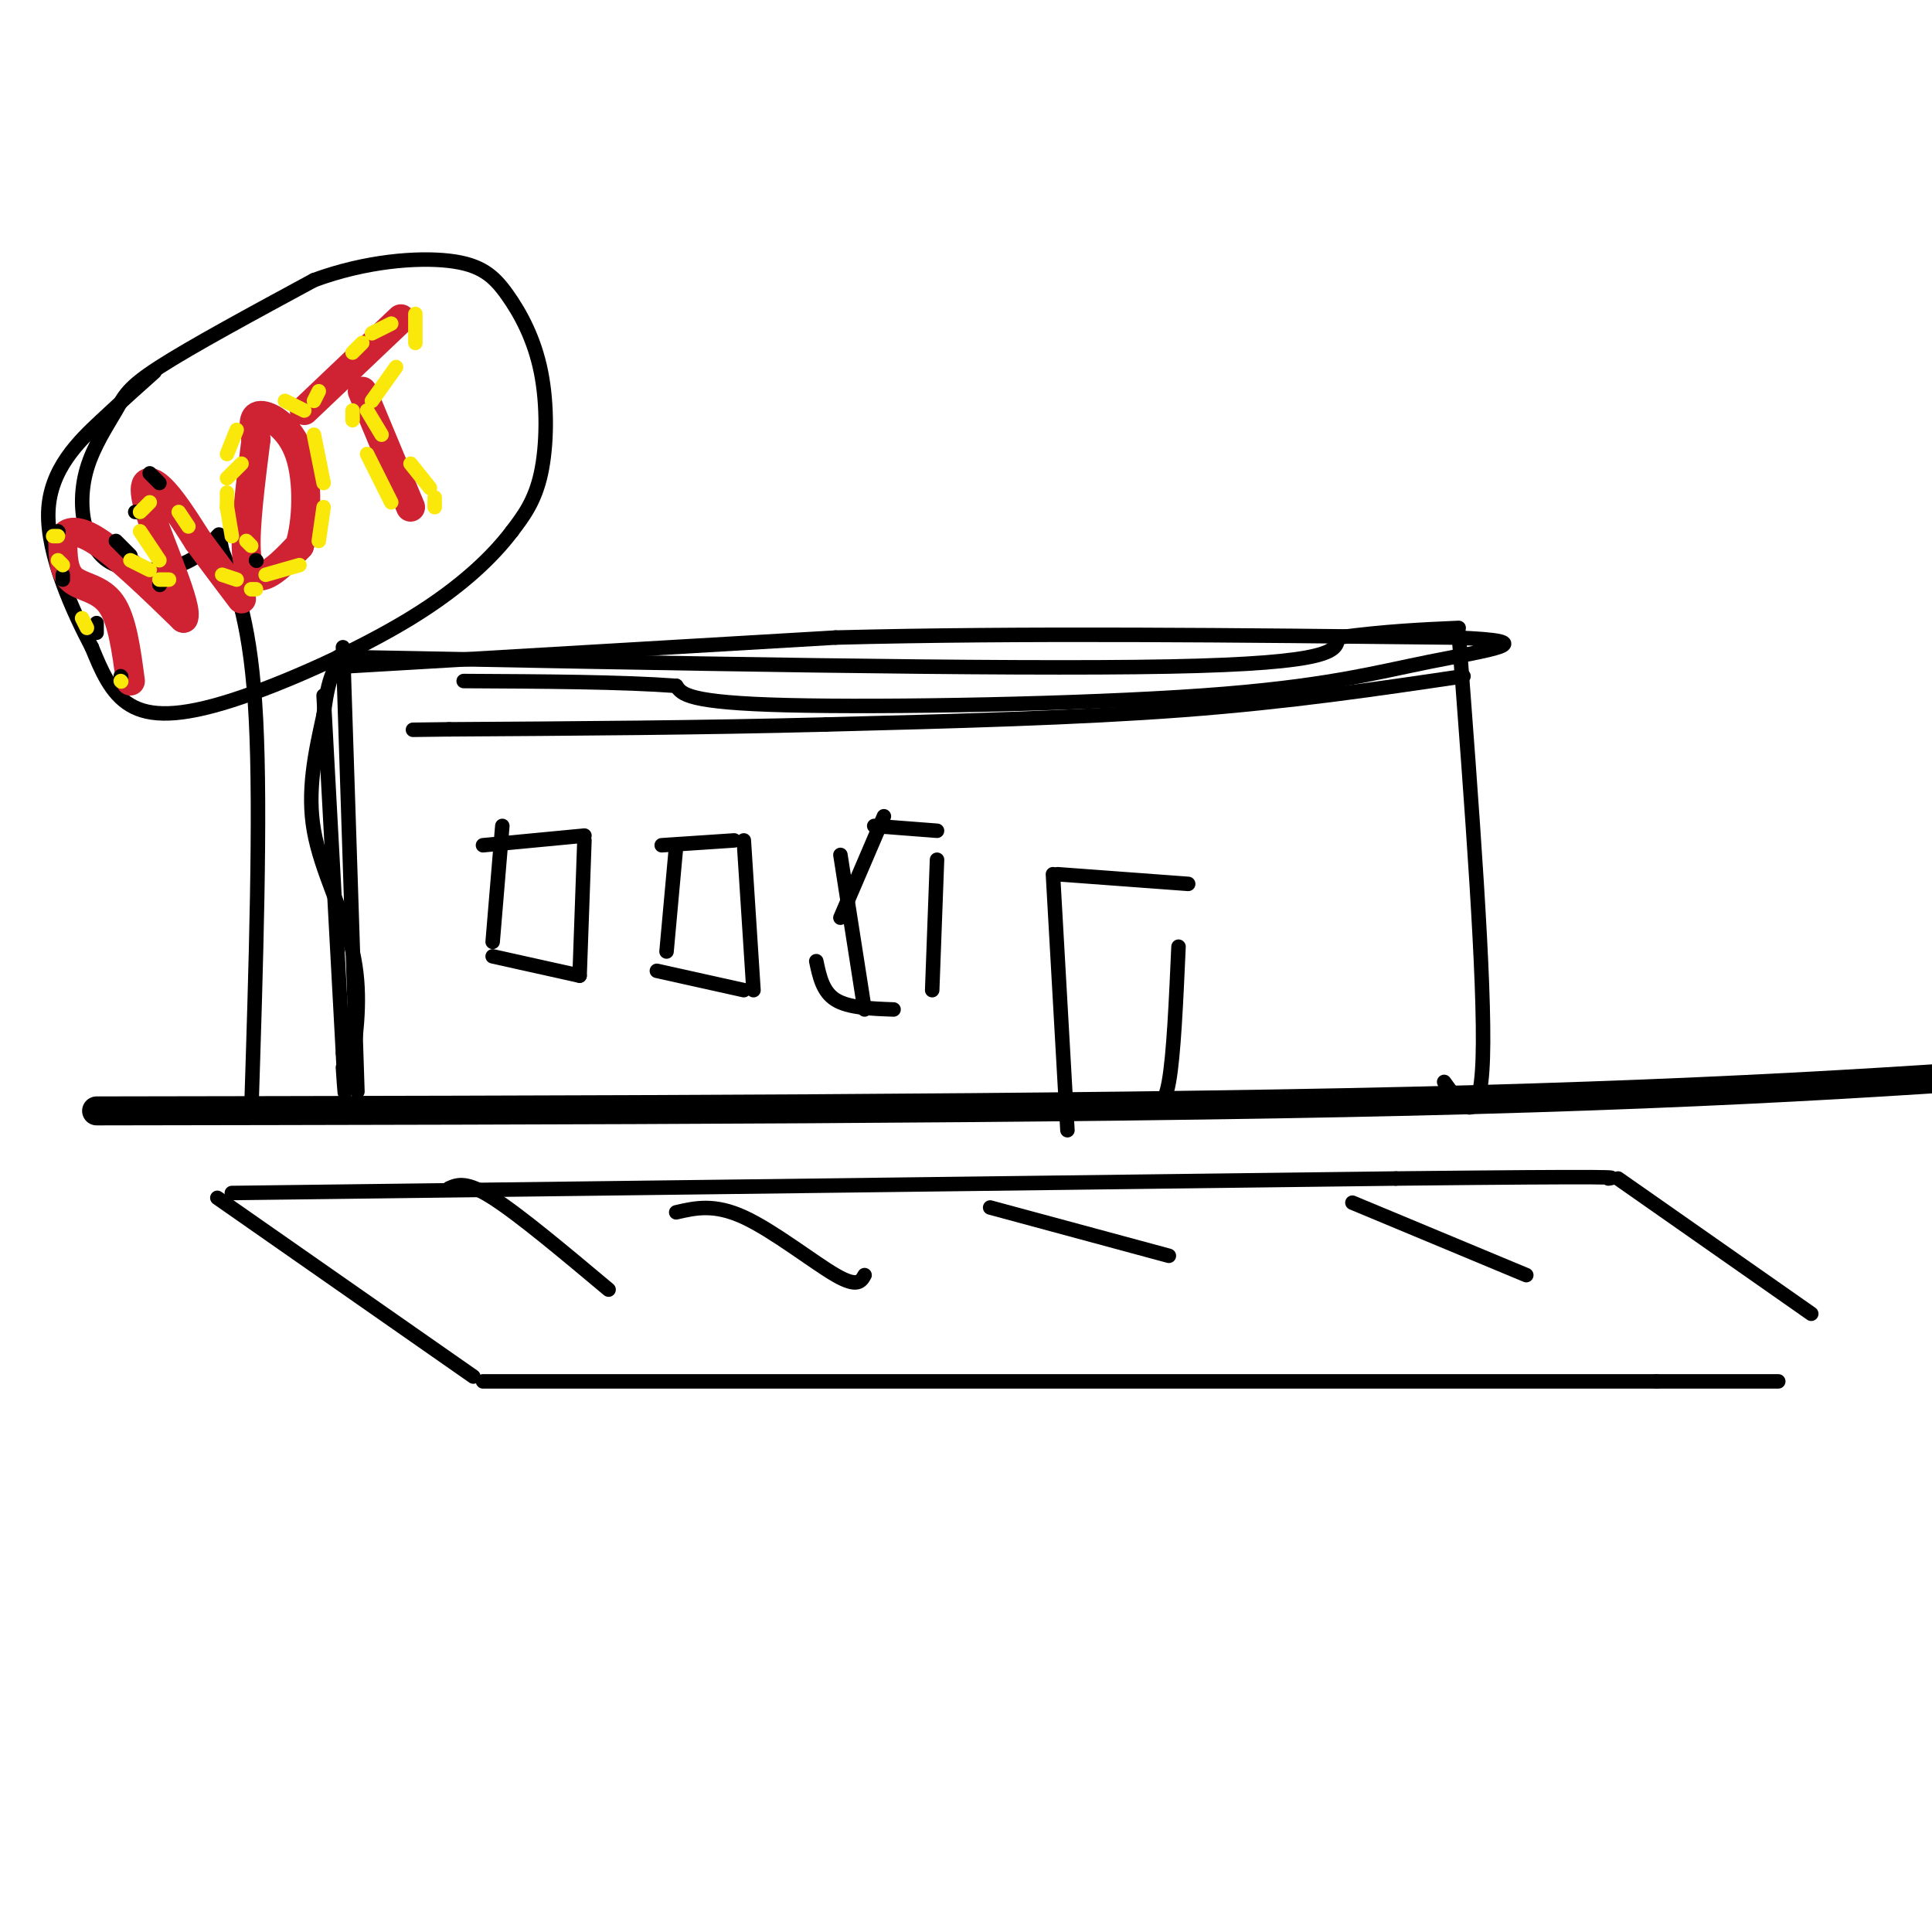 <svg viewBox='0 0 400 400' version='1.1' xmlns='http://www.w3.org/2000/svg' xmlns:xlink='http://www.w3.org/1999/xlink'><g fill='none' stroke='#000000' stroke-width='6' stroke-linecap='round' stroke-linejoin='round'><path d='M20,230c100.417,-0.167 200.833,-0.333 272,-2c71.167,-1.667 113.083,-4.833 155,-8'/></g>
<g fill='none' stroke='#000000' stroke-width='3' stroke-linecap='round' stroke-linejoin='round'><path d='M74,226c0.000,0.000 -3.000,-92.000 -3,-92'/><path d='M70,136c68.750,1.333 137.500,2.667 172,2c34.500,-0.667 34.750,-3.333 35,-6'/><path d='M277,132c10.000,-1.333 17.500,-1.667 25,-2'/><path d='M302,131c2.750,36.250 5.500,72.500 5,88c-0.500,15.500 -4.250,10.250 -8,5'/><path d='M52,231c1.000,-31.250 2.000,-62.500 1,-82c-1.000,-19.500 -4.000,-27.250 -7,-35'/><path d='M46,114c-1.167,-5.833 -0.583,-2.917 0,0'/><path d='M45,111c-2.067,2.378 -4.133,4.756 -8,6c-3.867,1.244 -9.533,1.356 -13,0c-3.467,-1.356 -4.733,-4.178 -6,-7'/><path d='M18,110c-1.250,-3.386 -1.376,-8.351 0,-13c1.376,-4.649 4.255,-8.982 6,-12c1.745,-3.018 2.356,-4.719 9,-9c6.644,-4.281 19.322,-11.140 32,-18'/><path d='M65,58c10.673,-3.935 21.354,-4.773 28,-4c6.646,0.773 9.256,3.156 12,7c2.744,3.844 5.624,9.150 7,16c1.376,6.850 1.250,15.243 0,21c-1.250,5.757 -3.625,8.879 -6,12'/><path d='M106,110c-3.751,4.957 -10.129,11.349 -21,18c-10.871,6.651 -26.234,13.560 -37,17c-10.766,3.440 -16.933,3.411 -21,1c-4.067,-2.411 -6.033,-7.206 -8,-12'/><path d='M19,134c-3.798,-7.179 -9.292,-19.125 -9,-28c0.292,-8.875 6.369,-14.679 11,-19c4.631,-4.321 7.815,-7.161 11,-10'/></g>
<g fill='none' stroke='#cf2233' stroke-width='6' stroke-linecap='round' stroke-linejoin='round'><path d='M27,141c-0.844,-6.378 -1.689,-12.756 -4,-16c-2.311,-3.244 -6.089,-3.356 -8,-5c-1.911,-1.644 -1.956,-4.822 -2,-8'/><path d='M13,112c0.444,-1.956 2.556,-2.844 7,0c4.444,2.844 11.222,9.422 18,16'/><path d='M38,128c1.179,-2.071 -4.875,-15.250 -7,-22c-2.125,-6.750 -0.321,-7.071 2,-5c2.321,2.071 5.161,6.536 8,11'/><path d='M41,112c2.833,3.833 5.917,7.917 9,12'/><path d='M53,91c-1.133,9.022 -2.267,18.044 -2,23c0.267,4.956 1.933,5.844 4,5c2.067,-0.844 4.533,-3.422 7,-6'/><path d='M62,113c1.548,-4.690 1.917,-13.417 0,-19c-1.917,-5.583 -6.119,-8.024 -8,-8c-1.881,0.024 -1.440,2.512 -1,5'/><path d='M63,85c0.000,0.000 20.000,-19.000 20,-19'/><path d='M75,81c0.000,0.000 10.000,24.000 10,24'/></g>
<g fill='none' stroke='#000000' stroke-width='3' stroke-linecap='round' stroke-linejoin='round'><path d='M100,175c0.000,0.000 21.000,-2.000 21,-2'/><path d='M121,174c0.000,0.000 -1.000,28.000 -1,28'/><path d='M120,202c0.000,0.000 -18.000,-4.000 -18,-4'/><path d='M102,195c0.000,0.000 2.000,-24.000 2,-24'/><path d='M137,175c0.000,0.000 15.000,-1.000 15,-1'/><path d='M154,174c0.000,0.000 2.000,31.000 2,31'/><path d='M154,205c0.000,0.000 -18.000,-4.000 -18,-4'/><path d='M138,197c0.000,0.000 2.000,-22.000 2,-22'/><path d='M181,171c0.000,0.000 13.000,1.000 13,1'/><path d='M194,178c0.000,0.000 -1.000,27.000 -1,27'/><path d='M185,209c-4.667,-0.167 -9.333,-0.333 -12,-2c-2.667,-1.667 -3.333,-4.833 -4,-8'/><path d='M174,190c0.000,0.000 9.000,-21.000 9,-21'/><path d='M303,140c-18.000,2.667 -36.000,5.333 -58,7c-22.000,1.667 -48.000,2.333 -74,3'/><path d='M171,150c-25.333,0.667 -51.667,0.833 -78,1'/><path d='M93,151c-13.000,0.167 -6.500,0.083 0,0'/><path d='M45,248c0.000,0.000 53.000,37.000 53,37'/><path d='M100,286c0.000,0.000 243.000,0.000 243,0'/><path d='M343,286c40.911,0.000 21.689,0.000 13,0c-8.689,0.000 -6.844,0.000 -5,0'/><path d='M48,247c0.000,0.000 241.000,-3.000 241,-3'/><path d='M289,244c47.500,-0.500 45.750,-0.250 44,0'/><path d='M335,244c0.000,0.000 40.000,28.000 40,28'/><path d='M93,246c1.750,-0.750 3.500,-1.500 9,2c5.500,3.500 14.750,11.250 24,19'/><path d='M140,251c3.933,-0.911 7.867,-1.822 14,1c6.133,2.822 14.467,9.378 19,12c4.533,2.622 5.267,1.311 6,0'/><path d='M205,250c0.000,0.000 37.000,10.000 37,10'/><path d='M280,249c0.000,0.000 36.000,15.000 36,15'/><path d='M221,234c0.000,0.000 -3.000,-53.000 -3,-53'/><path d='M219,181c0.000,0.000 27.000,2.000 27,2'/><path d='M244,196c-0.500,11.250 -1.000,22.500 -2,28c-1.000,5.500 -2.500,5.250 -4,5'/><path d='M67,144c0.000,0.000 4.000,74.000 4,74'/><path d='M71,218c0.667,12.833 0.333,7.917 0,3'/><path d='M25,140c0.000,0.000 0.100,0.100 0.1,0.1'/><path d='M20,131c0.000,0.000 0.000,-2.000 0,-2'/><path d='M13,120c0.000,0.000 0.000,-1.000 0,-1'/><path d='M12,110c0.000,0.000 0.100,0.100 0.1,0.1'/><path d='M24,112c0.000,0.000 3.000,3.000 3,3'/><path d='M33,121c0.000,0.000 0.100,0.100 0.1,0.1'/><path d='M29,106c0.000,0.000 -1.000,0.000 -1,0'/><path d='M31,98c0.000,0.000 2.000,2.000 2,2'/><path d='M53,116c0.000,0.000 0.100,0.100 0.1,0.1'/></g>
<g fill='none' stroke='#fae80b' stroke-width='3' stroke-linecap='round' stroke-linejoin='round'><path d='M25,141c0.000,0.000 0.100,0.100 0.1,0.1'/><path d='M18,130c0.000,0.000 -1.000,-2.000 -1,-2'/><path d='M13,117c0.000,0.000 -1.000,-1.000 -1,-1'/><path d='M11,111c0.000,0.000 1.000,0.000 1,0'/><path d='M27,116c0.000,0.000 4.000,2.000 4,2'/><path d='M33,120c0.000,0.000 2.000,0.000 2,0'/><path d='M33,116c0.000,0.000 -4.000,-6.000 -4,-6'/><path d='M29,106c0.000,0.000 2.000,-2.000 2,-2'/><path d='M37,106c0.000,0.000 2.000,3.000 2,3'/><path d='M46,119c0.000,0.000 3.000,1.000 3,1'/><path d='M52,122c0.000,0.000 1.000,0.000 1,0'/><path d='M52,113c0.000,0.000 -1.000,-1.000 -1,-1'/><path d='M47,105c0.000,0.000 0.000,-3.000 0,-3'/><path d='M47,94c0.000,0.000 2.000,-5.000 2,-5'/><path d='M59,83c0.000,0.000 4.000,2.000 4,2'/><path d='M65,90c0.000,0.000 2.000,10.000 2,10'/><path d='M67,105c0.000,0.000 -1.000,7.000 -1,7'/><path d='M62,117c0.000,0.000 -7.000,2.000 -7,2'/><path d='M48,111c0.000,0.000 -1.000,-6.000 -1,-6'/><path d='M47,99c0.000,0.000 3.000,-3.000 3,-3'/><path d='M65,83c0.000,0.000 1.000,-2.000 1,-2'/><path d='M73,73c0.000,0.000 2.000,-2.000 2,-2'/><path d='M77,69c0.000,0.000 4.000,-2.000 4,-2'/><path d='M86,65c0.000,0.000 0.000,6.000 0,6'/><path d='M82,76c0.000,0.000 -5.000,7.000 -5,7'/><path d='M76,85c0.000,0.000 3.000,5.000 3,5'/><path d='M85,96c0.000,0.000 4.000,5.000 4,5'/><path d='M90,103c0.000,0.000 0.000,2.000 0,2'/><path d='M81,104c0.000,0.000 -5.000,-10.000 -5,-10'/><path d='M73,87c0.000,0.000 0.000,-2.000 0,-2'/></g>
<g fill='none' stroke='#000000' stroke-width='3' stroke-linecap='round' stroke-linejoin='round'><path d='M73,220c0.933,-7.467 1.867,-14.933 0,-23c-1.867,-8.067 -6.533,-16.733 -8,-25c-1.467,-8.267 0.267,-16.133 2,-24'/><path d='M67,148c0.667,-5.500 1.333,-7.250 2,-9'/><path d='M71,138c0.000,0.000 102.000,-6.000 102,-6'/><path d='M173,132c38.333,-1.000 83.167,-0.500 128,0'/><path d='M301,132c20.220,0.753 6.770,2.635 -5,5c-11.770,2.365 -21.861,5.214 -47,7c-25.139,1.786 -65.325,2.510 -86,2c-20.675,-0.510 -21.837,-2.255 -23,-4'/><path d='M140,142c-11.167,-0.833 -27.583,-0.917 -44,-1'/><path d='M174,177c0.000,0.000 5.000,32.000 5,32'/></g>
</svg>
